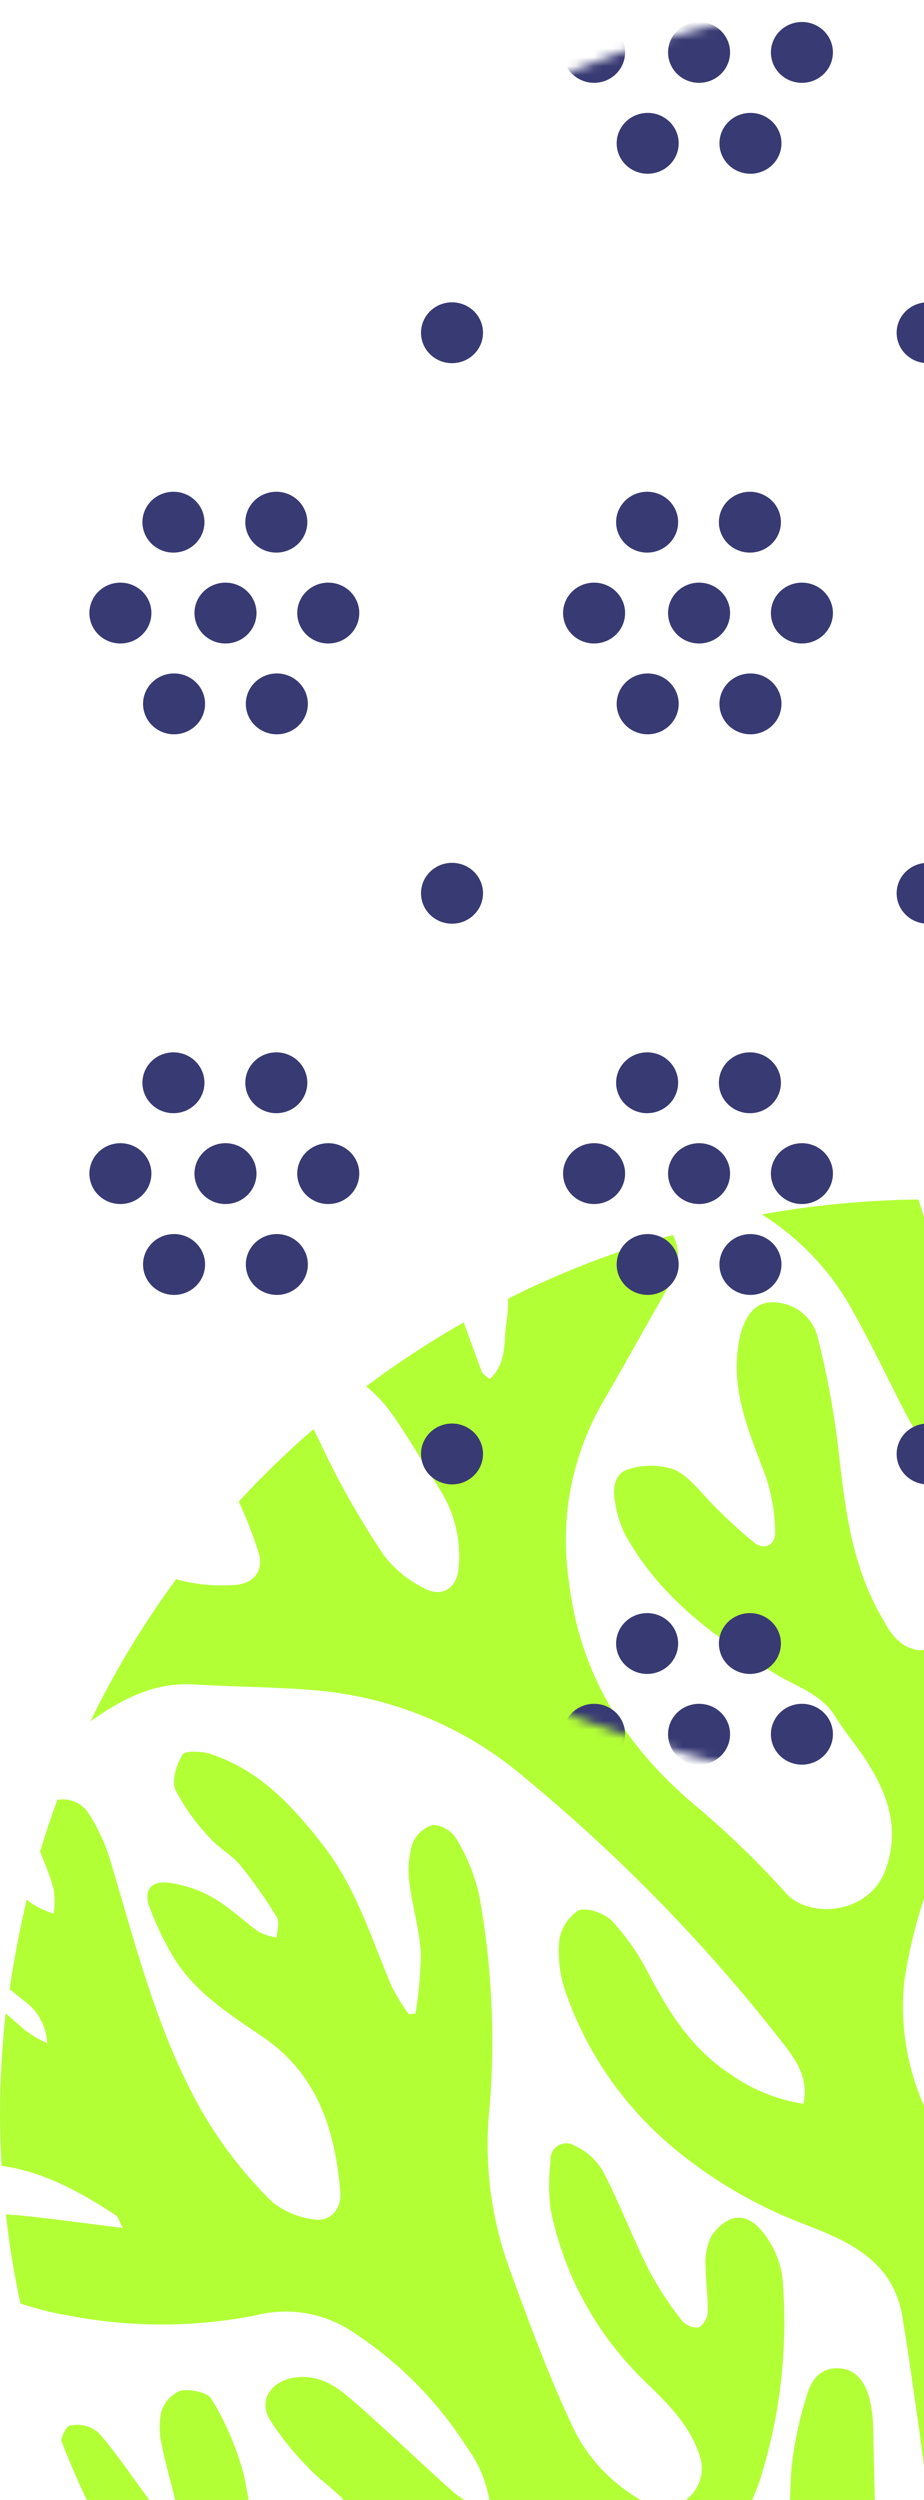 <svg width="105" height="284" viewBox="0 0 105 284" fill="none" xmlns="http://www.w3.org/2000/svg">
<path d="M110.453 144.126C109.208 146.154 107.68 145.993 106.846 143.734C105.929 141.279 105.154 138.767 104.378 136.266C98.402 136.336 92.443 136.903 86.565 137.96C90.905 140.684 94.461 144.454 96.893 148.909C99.067 152.77 100.935 156.781 102.992 160.711C104.237 163.097 105.906 165.321 106.787 167.845C108.843 173.7 107.962 179.647 106.587 185.514C106.458 185.959 106.225 186.368 105.907 186.71C105.589 187.052 105.194 187.317 104.754 187.485C103.758 187.455 102.808 187.065 102.087 186.39C101.43 185.771 100.893 185.041 100.501 184.235C96.976 178.472 96.118 172.075 95.377 165.563C94.874 160.901 94.037 156.28 92.875 151.733C92.539 150.547 91.783 149.517 90.743 148.828C89.703 148.14 88.446 147.837 87.199 147.975C85.307 148.298 84.179 150.281 83.827 153.392C83.216 158.602 85.319 163.154 87.058 167.845C87.724 169.872 88.069 171.986 88.081 174.115C88.081 175.521 86.906 176.132 85.73 175.268C84.227 174.037 82.791 172.729 81.43 171.349C79.867 169.862 78.551 167.891 76.73 166.992C75.064 166.389 73.242 166.345 71.548 166.866C69.797 167.304 69.574 169.067 69.903 170.681C70.087 171.9 70.447 173.087 70.972 174.207C74.85 181.342 81.218 186.067 88.127 190.17C90.478 191.588 93.274 192.406 94.872 194.93C96.047 196.866 97.61 198.618 98.797 200.566C101.006 204.22 102.216 207.942 100.653 212.345C98.809 217.543 91.946 217.981 89.361 215.111C86.118 211.505 82.619 208.127 78.892 205.003C70.843 198.238 65.802 189.859 64.627 179.486C63.623 172.628 64.927 165.636 68.34 159.57C70.855 155.26 73.263 150.88 75.743 146.535C76.918 144.529 77.576 142.432 76.471 140.288C70.003 142.099 63.73 144.523 57.741 147.526C57.755 148.347 57.704 149.168 57.588 149.981C57.2 152.205 57.706 154.775 55.65 156.677C55.297 156.343 54.85 156.124 54.733 155.79C54.051 153.934 53.358 152.079 52.7 150.223C48.85 152.415 45.145 154.844 41.608 157.495C42.615 158.313 43.515 159.25 44.287 160.285C46.367 163.143 48.082 166.255 49.986 169.217C51.682 171.886 52.43 175.031 52.113 178.161C51.925 180.466 50.15 181.561 48.117 180.385C46.368 179.507 44.842 178.255 43.652 176.72C41.057 172.866 38.748 168.833 36.743 164.653C36.379 163.858 36.003 163.085 35.627 162.348C32.64 164.932 29.804 167.68 27.131 170.577C27.995 172.452 28.745 174.377 29.376 176.34C30.022 178.426 28.859 179.936 26.591 180.062C24.432 180.213 22.264 180.006 20.175 179.451L20.022 179.394C16.286 184.473 13.025 189.874 10.281 195.529C10.716 195.253 11.139 194.942 11.562 194.665C14.735 192.59 18.06 191.115 22.008 191.357C26.802 191.645 31.608 191.634 36.391 192.072C45.075 192.926 53.266 196.433 59.809 202.099C70.413 210.858 80.025 220.712 88.48 231.489C90.066 233.529 92.005 235.742 91.3 238.992C88.332 238.537 85.514 237.404 83.075 235.684C78.716 232.872 76.025 228.677 73.674 224.159C72.582 222.005 71.195 220.008 69.55 218.223C68.692 217.324 66.601 216.598 65.661 217.07C65.053 217.486 64.547 218.028 64.177 218.658C63.808 219.287 63.584 219.989 63.522 220.713C63.39 222.713 63.682 224.718 64.38 226.602C66.689 233.134 70.685 238.967 75.978 243.533C80.586 247.488 85.874 250.61 91.594 252.753C96.823 254.747 101.57 257.064 102.557 263.264C102.757 264.567 102.992 265.858 103.18 267.172C103.92 272.462 104.766 277.74 105.342 283.054C106.047 289.542 106.517 296.043 107.069 302.543C107.445 307.153 107.809 311.821 107.962 316.454C107.962 317.353 107.022 318.287 106.517 319.209C105.661 318.835 104.85 318.372 104.096 317.826C103.5 317.252 103.035 316.561 102.733 315.797C101.008 311.982 100.039 307.878 99.878 303.707C99.608 294.487 99.455 285.359 99.232 276.184C99.233 274.943 99.091 273.706 98.809 272.496C98.315 270.652 97.293 269.039 95.119 269.039C92.945 269.039 92.04 270.721 91.594 272.427C90.707 275.259 90.132 278.177 89.878 281.129C89.643 287.283 89.385 293.484 91.265 299.57C91.31 300.588 91.191 301.607 90.912 302.589C89.949 301.759 89.467 301.368 89.02 300.953C88.154 299.969 87.185 299.077 86.13 298.29C85.7 297.997 85.213 297.795 84.699 297.696C84.186 297.597 83.656 297.603 83.145 297.714C82.405 298.071 82.088 299.431 81.782 300.411C81.711 300.961 81.784 301.521 81.994 302.036C83.047 305.621 84.751 308.991 87.023 311.982C92.299 319.532 97.469 327.161 102.404 334.918C104.084 337.646 104.845 340.824 104.578 344C104.954 344 105.307 344 105.683 344C108.573 344 111.44 343.85 114.272 343.62C114.554 340.162 114.601 336.705 115.212 333.247C116.609 325.978 117.184 318.58 116.928 311.187C116.716 306.577 116.798 301.875 116.928 297.218C116.961 295.77 117.223 294.335 117.703 292.965C120.194 285.866 124.53 279.838 129.148 273.983C133.525 268.711 136.727 262.598 138.548 256.038C139.523 251.969 141.948 248.376 145.387 245.907C147.555 244.504 149.627 242.964 151.591 241.297C153.254 239.754 154.626 237.936 155.645 235.926C156.82 233.402 155.105 231.108 152.273 231.258C151.159 231.361 150.073 231.657 149.065 232.134C146.938 233.102 144.894 234.209 142.591 235.373C142.445 234.29 142.445 233.194 142.591 232.111C144.341 226.856 146.327 221.681 147.96 216.402C148.554 214.29 148.816 212.102 148.736 209.913C148.762 209.575 148.686 209.237 148.518 208.941C148.351 208.645 148.099 208.403 147.793 208.245C147.487 208.087 147.141 208.02 146.798 208.052C146.454 208.084 146.127 208.215 145.857 208.426C144.571 209.313 143.44 210.399 142.508 211.642C141.333 213.163 140.287 214.846 139.195 216.471L138.595 216.229C138.39 215.661 138.225 215.079 138.102 214.489C137.82 212.714 137.655 210.904 137.35 209.129C136.88 206.409 135.987 203.908 133.437 202.306C131.839 201.304 130.429 201.43 129.912 203.171C129.075 205.35 128.676 207.666 128.737 209.994C129.219 215.296 130.452 220.517 130.981 225.818C131.616 232.157 131.862 238.496 132.156 244.904C132.15 245.873 131.917 246.827 131.475 247.694C130.523 249.791 129.677 249.872 128.196 248.051C124.495 243.51 123.296 237.966 122.321 232.492C121.228 225.973 121.516 219.303 123.167 212.898C123.896 209.74 124.871 206.49 123.508 203.298C123.002 202.399 122.159 201.729 121.158 201.43C120.734 201.395 120.307 201.46 119.915 201.62C119.522 201.781 119.174 202.032 118.902 202.352C118.047 203.543 117.447 204.892 117.139 206.317C116.164 211.907 115.365 217.52 114.507 223.133C114.401 223.824 114.296 224.527 114.237 224.988C112.533 223.548 111.029 222.234 109.466 220.978C109.282 220.762 109.045 220.597 108.776 220.499C108.508 220.4 108.218 220.371 107.935 220.416C107.653 220.46 107.386 220.575 107.162 220.75C106.938 220.926 106.765 221.155 106.658 221.416C106.081 222.164 105.74 223.062 105.68 223.999C105.619 224.935 105.841 225.869 106.317 226.683C111.487 236.883 116.646 247.094 121.675 257.363C124.025 262.146 124.812 267.079 121.146 271.655C120.088 272.686 118.904 273.584 117.621 274.329C116.927 273.021 116.33 271.665 115.835 270.272C114.19 264.624 112.933 258.862 111.017 253.306C109.325 248.42 106.787 243.821 104.907 238.992C102.984 234.569 102.251 229.735 102.78 224.954C103.602 219.486 105.237 214.166 107.633 209.164C111.429 201.165 115.952 193.501 120.347 185.802C122.897 181.353 126.375 177.354 128.443 172.721C131.627 165.419 134.373 157.942 136.668 150.327C137.479 147.373 138.01 144.352 138.255 141.302C136.198 140.645 134.107 140.034 131.992 139.504C131.921 139.7 131.839 139.908 131.757 140.115C129.736 145.405 127.75 150.707 125.881 156.055C124.518 159.904 123.449 163.858 122.004 167.672C121.487 169.021 120.688 170.646 118.479 170.462C118.479 167.58 117.985 164.699 118.573 162.071C120.1 155.156 122.204 148.413 123.884 141.544C124.166 140.392 124.424 139.159 124.695 137.96C120.947 137.295 117.166 136.829 113.367 136.565C113.25 137.072 113.121 137.568 113.015 138.087C112.515 140.227 111.648 142.269 110.453 144.126Z" fill="#B3FF36"/>
<path d="M79.104 308.674C78.587 302.174 78.763 295.996 82.206 290.164C83.857 287.596 85.22 284.86 86.271 282.004C88.684 274.502 89.582 266.609 88.915 258.769C88.689 256.999 88.001 255.316 86.918 253.882C85.026 251.278 82.887 251.278 80.913 253.882C80.331 255.007 80.079 256.268 80.185 257.524C80.185 259.253 80.478 260.982 80.42 262.699C80.42 263.322 79.82 264.313 79.315 264.428C78.948 264.434 78.585 264.356 78.254 264.2C77.924 264.044 77.635 263.814 77.412 263.529C75.996 261.719 74.746 259.791 73.675 257.766C71.842 254.113 70.408 250.263 68.516 246.644C67.757 245.361 66.612 244.339 65.238 243.717C64.953 243.556 64.629 243.476 64.301 243.484C63.972 243.493 63.653 243.59 63.377 243.765C63.101 243.94 62.88 244.187 62.738 244.477C62.596 244.767 62.538 245.091 62.571 245.411C62.336 247.263 62.336 249.137 62.571 250.989C64.06 258.436 67.812 265.267 73.334 270.583C75.919 273.095 78.528 275.608 79.597 279.261C79.824 280.09 79.803 280.966 79.536 281.783C79.269 282.601 78.768 283.326 78.093 283.872C77.554 284.473 76.812 284.864 76.003 284.974C75.195 285.084 74.373 284.905 73.687 284.471C69.752 282.487 66.638 279.229 64.874 275.25C62.183 269.488 59.997 263.506 57.824 257.536C55.729 251.688 54.986 245.456 55.65 239.291C56.289 231.314 55.894 223.29 54.475 215.41C53.973 213.115 53.092 210.915 51.866 208.899C51.586 208.444 51.198 208.063 50.736 207.786C50.274 207.509 49.751 207.345 49.211 207.308C48.678 207.466 48.19 207.742 47.783 208.113C47.376 208.485 47.06 208.943 46.861 209.452C46.433 210.895 46.321 212.411 46.532 213.901C46.837 216.586 47.706 219.225 47.824 221.968C47.794 224.239 47.59 226.505 47.213 228.745L46.449 228.815C45.689 227.767 45.017 226.661 44.44 225.507C42.172 220.09 40.421 214.396 36.755 209.671C33.289 205.199 29.47 201.027 23.83 199.229C22.855 198.929 21.01 198.86 20.728 199.344C20.046 200.497 19.47 202.294 19.94 203.355C20.978 205.346 22.299 207.181 23.865 208.806C24.852 209.959 26.321 210.708 27.273 211.861C28.807 213.74 30.205 215.724 31.456 217.796C31.808 218.372 31.456 219.352 31.456 220.101C30.752 220.002 30.07 219.792 29.435 219.479C27.672 218.234 26.098 216.678 24.241 215.606C22.697 214.714 20.987 214.131 19.212 213.889C17.109 213.624 16.274 214.765 17.003 216.69C17.742 218.691 18.671 220.62 19.776 222.452C22.22 226.394 26.098 228.838 29.858 231.396C36.085 235.638 38.083 241.977 38.67 248.973C38.835 251.024 37.495 252.43 35.674 252.13C33.954 251.919 32.328 251.245 30.974 250.183C27.135 246.427 23.959 242.073 21.574 237.297C17.485 229.229 15.264 220.459 12.679 211.838C12.116 209.804 11.253 207.863 10.117 206.075C9.757 205.476 9.217 205.001 8.572 204.714C7.926 204.427 7.206 204.343 6.51 204.473C5.805 206.398 5.158 208.357 4.559 210.328C5.111 211.768 5.734 213.198 6.11 214.673C6.224 215.576 6.224 216.49 6.11 217.393C4.991 217.063 3.946 216.527 3.032 215.814C2.248 219.141 1.602 222.529 1.093 225.979L2.773 227.316C3.543 227.877 4.174 228.6 4.622 229.431C5.069 230.263 5.321 231.183 5.358 232.122C4.512 231.73 3.705 231.259 2.949 230.716L0.646 228.722C0.223 232.512 0.007 236.32 0 240.132C0 242.115 0.071 244.086 0.176 246.045C5.006 246.714 9.154 249.03 13.231 251.704C13.407 251.831 13.466 252.142 13.948 253.099C9.647 252.568 5.922 252.038 2.197 251.669L0.67 251.554C1.058 255.012 1.598 258.354 2.315 261.674C4.087 262.276 5.906 262.735 7.755 263.045C14.764 264.411 21.979 264.411 28.988 263.045C30.801 262.573 32.694 262.475 34.547 262.759C36.4 263.043 38.172 263.702 39.752 264.693C45.116 268.124 49.652 272.664 53.041 277.994C54.712 280.251 55.669 282.94 55.791 285.727C54.376 285.034 53.023 284.225 51.749 283.307C48.024 280.022 44.475 276.553 40.739 273.28C38.718 271.493 36.673 269.661 33.512 270.087C30.904 270.444 29.329 272.588 30.622 274.813C31.835 276.736 33.257 278.525 34.863 280.149C36.038 281.474 37.601 282.523 38.882 283.802C39.276 284.338 39.578 284.934 39.775 285.566C39.175 285.86 38.559 286.122 37.93 286.349C37.472 286.499 36.755 286.349 36.485 286.545C35.38 287.41 33.876 288.263 33.536 289.415C33.277 290.245 34.417 291.72 35.31 292.573C36.256 293.303 37.376 293.783 38.565 293.968C44.557 295.247 50.55 296.492 56.566 297.598C62.583 298.705 67.318 301.056 69.316 306.992C70.547 310.426 71.529 313.943 72.253 317.514C72.332 318.055 72.279 318.607 72.099 319.124C71.919 319.641 71.616 320.108 71.216 320.488C70.816 320.868 70.33 321.15 69.797 321.31C69.264 321.471 68.701 321.505 68.152 321.41C66.079 321.182 64.077 320.53 62.277 319.497C58.576 317.272 56.343 313.734 54.51 309.907C52.912 306.623 51.302 303.419 47.989 301.436C46.332 300.445 44.663 299.339 42.748 300.664C41.373 301.609 41.373 303.764 42.901 306.196C44.287 308.432 46.038 310.438 47.53 312.616C48.911 314.408 50.093 316.34 51.055 318.379C51.901 320.488 50.961 321.329 48.705 321.56C44.98 321.929 42.466 320.165 39.846 317.768C34.842 313.156 31.567 307.025 30.551 300.364C29.47 294.072 29.012 287.686 27.778 281.428C26.988 278.301 25.728 275.306 24.041 272.542C23.618 271.77 21.691 271.389 20.516 271.574C19.994 271.79 19.527 272.117 19.149 272.532C18.771 272.946 18.491 273.438 18.331 273.971C18.065 275.264 18.093 276.598 18.413 277.878C18.789 279.907 19.423 281.901 19.882 283.929C19.964 284.321 19.882 285.082 19.6 285.174C19.366 285.282 19.111 285.338 18.854 285.338C18.596 285.338 18.341 285.282 18.107 285.174C17.557 284.752 17.087 284.237 16.721 283.653C14.911 281.221 13.196 278.65 11.233 276.392C10.794 276.003 10.266 275.723 9.693 275.577C9.12 275.431 8.52 275.421 7.943 275.55C7.52 275.7 7.132 276.449 6.944 277.221C9.111 282.815 11.769 288.214 14.888 293.357C15.886 294.509 16.85 295.662 17.802 296.872C18.023 297.295 18.101 297.775 18.025 298.244C28.265 313.128 42.254 325.162 58.634 333.177C62.282 332.394 66.044 332.265 69.739 332.797C73.052 333.385 75.931 334.641 77.776 337.545L79.903 340.911C83.544 341.8 87.231 342.5 90.948 343.009C89.667 341.178 88.573 339.229 87.681 337.188C83.663 328.037 79.891 318.84 79.104 308.674Z" fill="#B3FF36"/>
<mask id="mask0_1311_2" style="mask-type:luminance" maskUnits="userSpaceOnUse" x="1" y="0" width="208" height="203">
<path d="M1.988 101.481C1.986 121.555 8.053 141.179 19.421 157.871C30.79 174.563 46.949 187.573 65.856 195.257C84.763 202.941 105.569 204.952 125.642 201.037C145.714 197.122 164.153 187.457 178.625 173.263C193.097 159.07 202.953 140.986 206.947 121.298C210.94 101.61 208.892 81.202 201.061 62.656C193.229 44.11 179.967 28.258 162.95 17.105C145.934 5.953 125.928 1.29433e-07 105.462 0C78.021 -1.73547e-07 51.704 10.691 32.299 29.723C12.894 48.754 1.991 74.566 1.988 101.481Z" fill="white"/>
</mask>
<g mask="url(#mask0_1311_2)">
<mask id="mask1_1311_2" style="mask-type:luminance" maskUnits="userSpaceOnUse" x="-44" y="-375" width="1167" height="802">
<path d="M1122.04 -374.012H-43.754V426.418H1122.04V-374.012Z" fill="white"/>
</mask>
<g mask="url(#mask1_1311_2)">
<path d="M29.148 69.645C29.148 70.329 28.941 70.998 28.554 71.566C28.166 72.135 27.616 72.578 26.972 72.84C26.328 73.101 25.619 73.17 24.935 73.036C24.251 72.903 23.623 72.574 23.13 72.09C22.637 71.606 22.301 70.99 22.165 70.32C22.029 69.649 22.099 68.954 22.366 68.322C22.633 67.69 23.085 67.15 23.664 66.77C24.244 66.39 24.926 66.188 25.623 66.188C26.558 66.188 27.454 66.552 28.115 67.2C28.776 67.849 29.148 68.728 29.148 69.645Z" fill="#383A73"/>
<path d="M17.206 69.645C17.206 70.329 17 70.998 16.612 71.566C16.225 72.135 15.675 72.578 15.03 72.84C14.386 73.101 13.678 73.17 12.994 73.036C12.31 72.903 11.682 72.574 11.189 72.09C10.696 71.606 10.36 70.99 10.224 70.32C10.088 69.649 10.158 68.954 10.425 68.322C10.691 67.69 11.143 67.15 11.723 66.77C12.303 66.39 12.984 66.188 13.681 66.188C14.616 66.188 15.513 66.552 16.174 67.2C16.835 67.849 17.206 68.728 17.206 69.645Z" fill="#383A73"/>
<path d="M40.828 69.645C40.828 70.329 40.621 70.998 40.233 71.566C39.846 72.135 39.296 72.578 38.651 72.84C38.007 73.101 37.299 73.17 36.615 73.036C35.931 72.903 35.303 72.574 34.81 72.09C34.317 71.606 33.981 70.99 33.845 70.32C33.709 69.649 33.779 68.954 34.046 68.322C34.312 67.69 34.764 67.15 35.344 66.77C35.924 66.39 36.605 66.188 37.303 66.188C38.237 66.188 39.134 66.552 39.795 67.2C40.456 67.849 40.828 68.728 40.828 69.645Z" fill="#383A73"/>
<path d="M34.925 59.321C34.925 60.005 34.718 60.673 34.331 61.242C33.944 61.81 33.393 62.254 32.749 62.515C32.105 62.777 31.396 62.846 30.712 62.712C30.029 62.579 29.401 62.249 28.907 61.766C28.415 61.282 28.079 60.666 27.943 59.995C27.807 59.325 27.877 58.63 28.143 57.998C28.41 57.366 28.862 56.826 29.442 56.446C30.021 56.066 30.703 55.863 31.4 55.863C32.335 55.863 33.232 56.228 33.893 56.876C34.554 57.524 34.925 58.404 34.925 59.321Z" fill="#383A73"/>
<path d="M23.234 59.321C23.234 60.005 23.027 60.673 22.64 61.242C22.252 61.81 21.702 62.254 21.058 62.515C20.414 62.777 19.705 62.846 19.021 62.712C18.337 62.579 17.709 62.249 17.216 61.766C16.723 61.282 16.387 60.666 16.251 59.995C16.115 59.325 16.185 58.63 16.452 57.998C16.719 57.366 17.171 56.826 17.75 56.446C18.33 56.066 19.012 55.863 19.709 55.863C20.644 55.863 21.54 56.228 22.201 56.876C22.862 57.524 23.234 58.404 23.234 59.321Z" fill="#383A73"/>
<path d="M34.984 79.962C34.984 80.645 34.777 81.314 34.39 81.882C34.002 82.451 33.452 82.894 32.808 83.156C32.164 83.418 31.455 83.486 30.771 83.353C30.087 83.219 29.459 82.89 28.966 82.406C28.473 81.923 28.137 81.307 28.001 80.636C27.865 79.965 27.935 79.27 28.202 78.638C28.469 78.007 28.921 77.467 29.5 77.087C30.08 76.707 30.762 76.504 31.459 76.504C32.394 76.504 33.29 76.868 33.951 77.517C34.612 78.165 34.984 79.044 34.984 79.962Z" fill="#383A73"/>
<path d="M23.304 79.962C23.304 80.645 23.097 81.314 22.71 81.882C22.323 82.451 21.772 82.894 21.128 83.156C20.484 83.418 19.775 83.486 19.091 83.353C18.407 83.219 17.779 82.89 17.286 82.406C16.793 81.923 16.458 81.307 16.322 80.636C16.186 79.965 16.255 79.27 16.522 78.638C16.789 78.007 17.241 77.467 17.821 77.087C18.4 76.707 19.082 76.504 19.779 76.504C20.714 76.504 21.611 76.868 22.272 77.517C22.933 78.165 23.304 79.044 23.304 79.962Z" fill="#383A73"/>
<path d="M82.964 69.645C82.964 70.329 82.757 70.998 82.37 71.566C81.983 72.135 81.432 72.578 80.788 72.84C80.144 73.101 79.435 73.17 78.751 73.036C78.068 72.903 77.439 72.574 76.947 72.09C76.454 71.606 76.118 70.99 75.982 70.32C75.846 69.649 75.916 68.954 76.182 68.322C76.449 67.69 76.901 67.15 77.481 66.77C78.06 66.39 78.742 66.188 79.439 66.188C80.374 66.188 81.271 66.552 81.932 67.2C82.593 67.849 82.964 68.728 82.964 69.645Z" fill="#383A73"/>
<path d="M71.035 69.645C71.035 70.329 70.828 70.998 70.441 71.566C70.053 72.135 69.503 72.578 68.859 72.84C68.214 73.101 67.506 73.17 66.822 73.036C66.138 72.903 65.51 72.574 65.017 72.09C64.524 71.606 64.188 70.99 64.052 70.32C63.916 69.649 63.986 68.954 64.253 68.322C64.519 67.69 64.971 67.15 65.551 66.77C66.131 66.39 66.812 66.188 67.51 66.188C68.444 66.188 69.341 66.552 70.002 67.2C70.663 67.849 71.035 68.728 71.035 69.645Z" fill="#383A73"/>
<path d="M94.652 69.645C94.652 70.329 94.445 70.998 94.058 71.566C93.67 72.135 93.12 72.578 92.476 72.84C91.832 73.101 91.123 73.17 90.439 73.036C89.755 72.903 89.127 72.574 88.634 72.09C88.141 71.606 87.805 70.99 87.669 70.32C87.533 69.649 87.603 68.954 87.87 68.322C88.137 67.69 88.588 67.15 89.168 66.77C89.748 66.39 90.43 66.188 91.127 66.188C92.062 66.188 92.958 66.552 93.619 67.2C94.28 67.849 94.652 68.728 94.652 69.645Z" fill="#383A73"/>
<path d="M88.742 59.321C88.742 60.005 88.535 60.673 88.147 61.242C87.76 61.81 87.21 62.254 86.566 62.515C85.921 62.777 85.213 62.846 84.529 62.712C83.845 62.579 83.217 62.249 82.724 61.766C82.231 61.282 81.895 60.666 81.759 59.995C81.623 59.325 81.693 58.63 81.96 57.998C82.227 57.366 82.678 56.826 83.258 56.446C83.838 56.066 84.519 55.863 85.216 55.863C86.151 55.863 87.048 56.228 87.709 56.876C88.37 57.524 88.742 58.404 88.742 59.321Z" fill="#383A73"/>
<path d="M77.062 59.321C77.062 60.005 76.855 60.673 76.468 61.242C76.081 61.81 75.53 62.254 74.886 62.515C74.242 62.777 73.533 62.846 72.849 62.712C72.165 62.579 71.537 62.249 71.044 61.766C70.551 61.282 70.216 60.666 70.079 59.995C69.943 59.325 70.013 58.63 70.28 57.998C70.547 57.366 70.999 56.826 71.578 56.446C72.158 56.066 72.84 55.863 73.537 55.863C74.472 55.863 75.368 56.228 76.029 56.876C76.691 57.524 77.062 58.404 77.062 59.321Z" fill="#383A73"/>
<path d="M88.804 79.962C88.804 80.645 88.597 81.314 88.21 81.882C87.823 82.451 87.272 82.894 86.628 83.156C85.984 83.418 85.275 83.486 84.591 83.353C83.907 83.219 83.279 82.89 82.786 82.406C82.293 81.923 81.958 81.307 81.822 80.636C81.686 79.965 81.755 79.27 82.022 78.638C82.289 78.007 82.741 77.467 83.321 77.087C83.9 76.707 84.582 76.504 85.279 76.504C86.214 76.504 87.111 76.868 87.772 77.517C88.433 78.165 88.804 79.044 88.804 79.962Z" fill="#383A73"/>
<path d="M77.124 79.962C77.124 80.645 76.918 81.314 76.53 81.882C76.143 82.451 75.593 82.894 74.948 83.156C74.304 83.418 73.595 83.486 72.912 83.353C72.228 83.219 71.6 82.89 71.107 82.406C70.614 81.923 70.278 81.307 70.142 80.636C70.006 79.965 70.076 79.27 70.343 78.638C70.609 78.007 71.061 77.467 71.641 77.087C72.221 76.707 72.902 76.504 73.599 76.504C74.534 76.504 75.431 76.868 76.092 77.517C76.753 78.165 77.124 79.044 77.124 79.962Z" fill="#383A73"/>
<path d="M29.148 5.954C29.148 6.638 28.941 7.306 28.554 7.875C28.166 8.443 27.616 8.886 26.972 9.148C26.328 9.41 25.619 9.478 24.935 9.345C24.251 9.212 23.623 8.882 23.13 8.399C22.637 7.915 22.301 7.299 22.165 6.628C22.029 5.958 22.099 5.262 22.366 4.631C22.633 3.999 23.085 3.459 23.664 3.079C24.244 2.699 24.926 2.496 25.623 2.496C26.558 2.496 27.454 2.86 28.115 3.509C28.776 4.157 29.148 5.037 29.148 5.954Z" fill="#383A73"/>
<path d="M17.206 5.954C17.206 6.638 17 7.306 16.612 7.875C16.225 8.443 15.675 8.886 15.03 9.148C14.386 9.41 13.678 9.478 12.994 9.345C12.31 9.212 11.682 8.882 11.189 8.399C10.696 7.915 10.36 7.299 10.224 6.628C10.088 5.958 10.158 5.262 10.425 4.631C10.691 3.999 11.143 3.459 11.723 3.079C12.303 2.699 12.984 2.496 13.681 2.496C14.616 2.496 15.513 2.86 16.174 3.509C16.835 4.157 17.206 5.037 17.206 5.954Z" fill="#383A73"/>
<path d="M40.828 5.954C40.828 6.638 40.621 7.306 40.233 7.875C39.846 8.443 39.296 8.886 38.651 9.148C38.007 9.41 37.299 9.478 36.615 9.345C35.931 9.212 35.303 8.882 34.81 8.399C34.317 7.915 33.981 7.299 33.845 6.628C33.709 5.958 33.779 5.262 34.046 4.631C34.312 3.999 34.764 3.459 35.344 3.079C35.924 2.699 36.605 2.496 37.303 2.496C38.237 2.496 39.134 2.86 39.795 3.509C40.456 4.157 40.828 5.037 40.828 5.954Z" fill="#383A73"/>
<path d="M34.984 16.282C34.984 16.966 34.777 17.634 34.39 18.203C34.002 18.771 33.452 19.215 32.808 19.476C32.164 19.738 31.455 19.806 30.771 19.673C30.087 19.54 29.459 19.21 28.966 18.727C28.473 18.243 28.137 17.627 28.001 16.956C27.865 16.286 27.935 15.591 28.202 14.959C28.469 14.327 28.921 13.787 29.5 13.407C30.08 13.027 30.762 12.824 31.459 12.824C32.394 12.824 33.29 13.188 33.951 13.837C34.612 14.485 34.984 15.365 34.984 16.282Z" fill="#383A73"/>
<path d="M23.304 16.282C23.304 16.966 23.097 17.634 22.71 18.203C22.323 18.771 21.772 19.215 21.128 19.476C20.484 19.738 19.775 19.806 19.091 19.673C18.407 19.54 17.779 19.21 17.286 18.727C16.793 18.243 16.458 17.627 16.322 16.956C16.186 16.286 16.255 15.591 16.522 14.959C16.789 14.327 17.241 13.787 17.821 13.407C18.4 13.027 19.082 12.824 19.779 12.824C20.714 12.824 21.611 13.188 22.272 13.837C22.933 14.485 23.304 15.365 23.304 16.282Z" fill="#383A73"/>
<path d="M82.964 5.954C82.964 6.638 82.757 7.306 82.37 7.875C81.983 8.443 81.432 8.886 80.788 9.148C80.144 9.41 79.435 9.478 78.751 9.345C78.068 9.212 77.439 8.882 76.947 8.399C76.454 7.915 76.118 7.299 75.982 6.628C75.846 5.958 75.916 5.262 76.182 4.631C76.449 3.999 76.901 3.459 77.481 3.079C78.06 2.699 78.742 2.496 79.439 2.496C80.374 2.496 81.271 2.86 81.932 3.509C82.593 4.157 82.964 5.037 82.964 5.954Z" fill="#383A73"/>
<path d="M71.035 5.954C71.035 6.638 70.828 7.306 70.441 7.875C70.053 8.443 69.503 8.886 68.859 9.148C68.214 9.41 67.506 9.478 66.822 9.345C66.138 9.212 65.51 8.882 65.017 8.399C64.524 7.915 64.188 7.299 64.052 6.628C63.916 5.958 63.986 5.262 64.253 4.631C64.519 3.999 64.971 3.459 65.551 3.079C66.131 2.699 66.812 2.496 67.51 2.496C68.444 2.496 69.341 2.86 70.002 3.509C70.663 4.157 71.035 5.037 71.035 5.954Z" fill="#383A73"/>
<path d="M94.652 5.954C94.652 6.638 94.445 7.306 94.058 7.875C93.67 8.443 93.12 8.886 92.476 9.148C91.832 9.41 91.123 9.478 90.439 9.345C89.755 9.212 89.127 8.882 88.634 8.399C88.141 7.915 87.805 7.299 87.669 6.628C87.533 5.958 87.603 5.262 87.87 4.631C88.137 3.999 88.588 3.459 89.168 3.079C89.748 2.699 90.43 2.496 91.127 2.496C92.062 2.496 92.958 2.86 93.619 3.509C94.28 4.157 94.652 5.037 94.652 5.954Z" fill="#383A73"/>
<path d="M88.804 16.282C88.804 16.966 88.597 17.634 88.21 18.203C87.823 18.771 87.272 19.215 86.628 19.476C85.984 19.738 85.275 19.806 84.591 19.673C83.907 19.54 83.279 19.21 82.786 18.727C82.293 18.243 81.958 17.627 81.822 16.956C81.686 16.286 81.755 15.591 82.022 14.959C82.289 14.327 82.741 13.787 83.321 13.407C83.9 13.027 84.582 12.824 85.279 12.824C86.214 12.824 87.111 13.188 87.772 13.837C88.433 14.485 88.804 15.365 88.804 16.282Z" fill="#383A73"/>
<path d="M77.124 16.282C77.124 16.966 76.918 17.634 76.53 18.203C76.143 18.771 75.593 19.215 74.948 19.476C74.304 19.738 73.595 19.806 72.912 19.673C72.228 19.54 71.6 19.21 71.107 18.727C70.614 18.243 70.278 17.627 70.142 16.956C70.006 16.286 70.076 15.591 70.343 14.959C70.609 14.327 71.061 13.787 71.641 13.407C72.221 13.027 72.902 12.824 73.599 12.824C74.534 12.824 75.431 13.188 76.092 13.837C76.753 14.485 77.124 15.365 77.124 16.282Z" fill="#383A73"/>
<path d="M29.148 197.012C29.148 197.696 28.941 198.365 28.554 198.933C28.166 199.502 27.616 199.945 26.972 200.207C26.328 200.468 25.619 200.537 24.935 200.404C24.251 200.27 23.623 199.941 23.13 199.457C22.637 198.974 22.301 198.358 22.165 197.687C22.029 197.016 22.099 196.321 22.366 195.689C22.633 195.057 23.085 194.517 23.664 194.137C24.244 193.757 24.926 193.555 25.623 193.555C26.558 193.555 27.454 193.919 28.115 194.567C28.776 195.216 29.148 196.095 29.148 197.012Z" fill="#383A73"/>
<path d="M17.206 197.012C17.206 197.696 17 198.365 16.612 198.933C16.225 199.502 15.675 199.945 15.03 200.207C14.386 200.468 13.678 200.537 12.994 200.404C12.31 200.27 11.682 199.941 11.189 199.457C10.696 198.974 10.36 198.358 10.224 197.687C10.088 197.016 10.158 196.321 10.425 195.689C10.691 195.057 11.143 194.517 11.723 194.137C12.303 193.757 12.984 193.555 13.681 193.555C14.616 193.555 15.513 193.919 16.174 194.567C16.835 195.216 17.206 196.095 17.206 197.012Z" fill="#383A73"/>
<path d="M40.828 197.012C40.828 197.696 40.621 198.365 40.233 198.933C39.846 199.502 39.296 199.945 38.651 200.207C38.007 200.468 37.299 200.537 36.615 200.404C35.931 200.27 35.303 199.941 34.81 199.457C34.317 198.974 33.981 198.358 33.845 197.687C33.709 197.016 33.779 196.321 34.046 195.689C34.312 195.057 34.764 194.517 35.344 194.137C35.924 193.757 36.605 193.555 37.303 193.555C38.237 193.555 39.134 193.919 39.795 194.567C40.456 195.216 40.828 196.095 40.828 197.012Z" fill="#383A73"/>
<path d="M34.925 186.708C34.925 187.391 34.718 188.06 34.331 188.629C33.944 189.197 33.393 189.64 32.749 189.902C32.105 190.164 31.396 190.232 30.712 190.099C30.029 189.965 29.401 189.636 28.907 189.153C28.415 188.669 28.079 188.053 27.943 187.382C27.807 186.711 27.877 186.016 28.143 185.384C28.41 184.753 28.862 184.213 29.442 183.833C30.021 183.453 30.703 183.25 31.4 183.25C32.335 183.25 33.232 183.614 33.893 184.263C34.554 184.911 34.925 185.791 34.925 186.708Z" fill="#383A73"/>
<path d="M23.234 186.708C23.234 187.391 23.027 188.06 22.64 188.629C22.252 189.197 21.702 189.64 21.058 189.902C20.414 190.164 19.705 190.232 19.021 190.099C18.337 189.965 17.709 189.636 17.216 189.153C16.723 188.669 16.387 188.053 16.251 187.382C16.115 186.711 16.185 186.016 16.452 185.384C16.719 184.753 17.171 184.213 17.75 183.833C18.33 183.453 19.012 183.25 19.709 183.25C20.644 183.25 21.54 183.614 22.201 184.263C22.862 184.911 23.234 185.791 23.234 186.708Z" fill="#383A73"/>
<path d="M82.964 197.012C82.964 197.696 82.757 198.365 82.37 198.933C81.983 199.502 81.432 199.945 80.788 200.207C80.144 200.468 79.435 200.537 78.751 200.404C78.068 200.27 77.439 199.941 76.947 199.457C76.454 198.974 76.118 198.358 75.982 197.687C75.846 197.016 75.916 196.321 76.182 195.689C76.449 195.057 76.901 194.517 77.481 194.137C78.06 193.757 78.742 193.555 79.439 193.555C80.374 193.555 81.271 193.919 81.932 194.567C82.593 195.216 82.964 196.095 82.964 197.012Z" fill="#383A73"/>
<path d="M71.035 197.012C71.035 197.696 70.828 198.365 70.441 198.933C70.053 199.502 69.503 199.945 68.859 200.207C68.214 200.468 67.506 200.537 66.822 200.404C66.138 200.27 65.51 199.941 65.017 199.457C64.524 198.974 64.188 198.358 64.052 197.687C63.916 197.016 63.986 196.321 64.253 195.689C64.519 195.057 64.971 194.517 65.551 194.137C66.131 193.757 66.812 193.555 67.51 193.555C68.444 193.555 69.341 193.919 70.002 194.567C70.663 195.216 71.035 196.095 71.035 197.012Z" fill="#383A73"/>
<path d="M94.652 197.012C94.652 197.696 94.445 198.365 94.058 198.933C93.67 199.502 93.12 199.945 92.476 200.207C91.832 200.468 91.123 200.537 90.439 200.404C89.755 200.27 89.127 199.941 88.634 199.457C88.141 198.974 87.805 198.358 87.669 197.687C87.533 197.016 87.603 196.321 87.87 195.689C88.137 195.057 88.588 194.517 89.168 194.137C89.748 193.757 90.43 193.555 91.127 193.555C92.062 193.555 92.958 193.919 93.619 194.567C94.28 195.216 94.652 196.095 94.652 197.012Z" fill="#383A73"/>
<path d="M88.742 186.708C88.742 187.391 88.535 188.06 88.147 188.629C87.76 189.197 87.21 189.64 86.566 189.902C85.921 190.164 85.213 190.232 84.529 190.099C83.845 189.965 83.217 189.636 82.724 189.153C82.231 188.669 81.895 188.053 81.759 187.382C81.623 186.711 81.693 186.016 81.96 185.384C82.227 184.753 82.678 184.213 83.258 183.833C83.838 183.453 84.519 183.25 85.216 183.25C86.151 183.25 87.048 183.614 87.709 184.263C88.37 184.911 88.742 185.791 88.742 186.708Z" fill="#383A73"/>
<path d="M77.062 186.708C77.062 187.391 76.855 188.06 76.468 188.629C76.081 189.197 75.53 189.64 74.886 189.902C74.242 190.164 73.533 190.232 72.849 190.099C72.165 189.965 71.537 189.636 71.044 189.153C70.551 188.669 70.216 188.053 70.079 187.382C69.943 186.711 70.013 186.016 70.28 185.384C70.547 184.753 70.999 184.213 71.578 183.833C72.158 183.453 72.84 183.25 73.537 183.25C74.472 183.25 75.368 183.614 76.029 184.263C76.691 184.911 77.062 185.791 77.062 186.708Z" fill="#383A73"/>
<path d="M29.148 133.325C29.148 134.009 28.941 134.677 28.554 135.246C28.166 135.814 27.616 136.258 26.972 136.519C26.328 136.781 25.619 136.849 24.935 136.716C24.251 136.583 23.623 136.253 23.13 135.77C22.637 135.286 22.301 134.67 22.165 133.999C22.029 133.329 22.099 132.633 22.366 132.002C22.633 131.37 23.085 130.83 23.664 130.45C24.244 130.07 24.926 129.867 25.623 129.867C26.558 129.867 27.454 130.231 28.115 130.88C28.776 131.528 29.148 132.408 29.148 133.325Z" fill="#383A73"/>
<path d="M17.206 133.325C17.206 134.009 17 134.677 16.612 135.246C16.225 135.814 15.675 136.258 15.03 136.519C14.386 136.781 13.678 136.849 12.994 136.716C12.31 136.583 11.682 136.253 11.189 135.77C10.696 135.286 10.36 134.67 10.224 133.999C10.088 133.329 10.158 132.633 10.425 132.002C10.691 131.37 11.143 130.83 11.723 130.45C12.303 130.07 12.984 129.867 13.681 129.867C14.616 129.867 15.513 130.231 16.174 130.88C16.835 131.528 17.206 132.408 17.206 133.325Z" fill="#383A73"/>
<path d="M40.828 133.325C40.828 134.009 40.621 134.677 40.233 135.246C39.846 135.814 39.296 136.258 38.651 136.519C38.007 136.781 37.299 136.849 36.615 136.716C35.931 136.583 35.303 136.253 34.81 135.77C34.317 135.286 33.981 134.67 33.845 133.999C33.709 133.329 33.779 132.633 34.046 132.002C34.312 131.37 34.764 130.83 35.344 130.45C35.924 130.07 36.605 129.867 37.303 129.867C38.237 129.867 39.134 130.231 39.795 130.88C40.456 131.528 40.828 132.408 40.828 133.325Z" fill="#383A73"/>
<path d="M34.925 123.005C34.925 123.688 34.718 124.357 34.331 124.925C33.944 125.494 33.393 125.937 32.749 126.199C32.105 126.461 31.396 126.529 30.712 126.396C30.029 126.262 29.401 125.933 28.907 125.449C28.415 124.966 28.079 124.35 27.943 123.679C27.807 123.008 27.877 122.313 28.143 121.681C28.41 121.05 28.862 120.51 29.442 120.13C30.021 119.75 30.703 119.547 31.4 119.547C32.335 119.547 33.232 119.911 33.893 120.56C34.554 121.208 34.925 122.087 34.925 123.005Z" fill="#383A73"/>
<path d="M23.234 123.005C23.234 123.688 23.027 124.357 22.64 124.925C22.252 125.494 21.702 125.937 21.058 126.199C20.414 126.461 19.705 126.529 19.021 126.396C18.337 126.262 17.709 125.933 17.216 125.449C16.723 124.966 16.387 124.35 16.251 123.679C16.115 123.008 16.185 122.313 16.452 121.681C16.719 121.05 17.171 120.51 17.75 120.13C18.33 119.75 19.012 119.547 19.709 119.547C20.644 119.547 21.54 119.911 22.201 120.56C22.862 121.208 23.234 122.087 23.234 123.005Z" fill="#383A73"/>
<path d="M34.984 143.649C34.984 144.333 34.777 145.001 34.39 145.57C34.002 146.139 33.452 146.582 32.808 146.843C32.164 147.105 31.455 147.174 30.771 147.04C30.087 146.907 29.459 146.578 28.966 146.094C28.473 145.61 28.137 144.994 28.001 144.324C27.865 143.653 27.935 142.958 28.202 142.326C28.469 141.694 28.921 141.154 29.5 140.774C30.08 140.394 30.762 140.191 31.459 140.191C32.394 140.191 33.29 140.556 33.951 141.204C34.612 141.853 34.984 142.732 34.984 143.649Z" fill="#383A73"/>
<path d="M23.304 143.649C23.304 144.333 23.097 145.001 22.71 145.57C22.323 146.139 21.772 146.582 21.128 146.843C20.484 147.105 19.775 147.174 19.091 147.04C18.407 146.907 17.779 146.578 17.286 146.094C16.793 145.61 16.458 144.994 16.322 144.324C16.186 143.653 16.255 142.958 16.522 142.326C16.789 141.694 17.241 141.154 17.821 140.774C18.4 140.394 19.082 140.191 19.779 140.191C20.714 140.191 21.611 140.556 22.272 141.204C22.933 141.853 23.304 142.732 23.304 143.649Z" fill="#383A73"/>
<path d="M82.964 133.325C82.964 134.009 82.757 134.677 82.37 135.246C81.983 135.814 81.432 136.258 80.788 136.519C80.144 136.781 79.435 136.849 78.751 136.716C78.068 136.583 77.439 136.253 76.947 135.77C76.454 135.286 76.118 134.67 75.982 133.999C75.846 133.329 75.916 132.633 76.182 132.002C76.449 131.37 76.901 130.83 77.481 130.45C78.06 130.07 78.742 129.867 79.439 129.867C80.374 129.867 81.271 130.231 81.932 130.88C82.593 131.528 82.964 132.408 82.964 133.325Z" fill="#383A73"/>
<path d="M71.035 133.325C71.035 134.009 70.828 134.677 70.441 135.246C70.053 135.814 69.503 136.258 68.859 136.519C68.214 136.781 67.506 136.849 66.822 136.716C66.138 136.583 65.51 136.253 65.017 135.77C64.524 135.286 64.188 134.67 64.052 133.999C63.916 133.329 63.986 132.633 64.253 132.002C64.519 131.37 64.971 130.83 65.551 130.45C66.131 130.07 66.812 129.867 67.51 129.867C68.444 129.867 69.341 130.231 70.002 130.88C70.663 131.528 71.035 132.408 71.035 133.325Z" fill="#383A73"/>
<path d="M94.652 133.325C94.652 134.009 94.445 134.677 94.058 135.246C93.67 135.814 93.12 136.258 92.476 136.519C91.832 136.781 91.123 136.849 90.439 136.716C89.755 136.583 89.127 136.253 88.634 135.77C88.141 135.286 87.805 134.67 87.669 133.999C87.533 133.329 87.603 132.633 87.87 132.002C88.137 131.37 88.588 130.83 89.168 130.45C89.748 130.07 90.43 129.867 91.127 129.867C92.062 129.867 92.958 130.231 93.619 130.88C94.28 131.528 94.652 132.408 94.652 133.325Z" fill="#383A73"/>
<path d="M88.742 123.005C88.742 123.688 88.535 124.357 88.147 124.925C87.76 125.494 87.21 125.937 86.566 126.199C85.921 126.461 85.213 126.529 84.529 126.396C83.845 126.262 83.217 125.933 82.724 125.449C82.231 124.966 81.895 124.35 81.759 123.679C81.623 123.008 81.693 122.313 81.96 121.681C82.227 121.05 82.678 120.51 83.258 120.13C83.838 119.75 84.519 119.547 85.216 119.547C86.151 119.547 87.048 119.911 87.709 120.56C88.37 121.208 88.742 122.087 88.742 123.005Z" fill="#383A73"/>
<path d="M77.062 123.005C77.062 123.688 76.855 124.357 76.468 124.925C76.081 125.494 75.53 125.937 74.886 126.199C74.242 126.461 73.533 126.529 72.849 126.396C72.165 126.262 71.537 125.933 71.044 125.449C70.551 124.966 70.216 124.35 70.079 123.679C69.943 123.008 70.013 122.313 70.28 121.681C70.547 121.05 70.999 120.51 71.578 120.13C72.158 119.75 72.84 119.547 73.537 119.547C74.472 119.547 75.368 119.911 76.029 120.56C76.691 121.208 77.062 122.087 77.062 123.005Z" fill="#383A73"/>
<path d="M88.804 143.649C88.804 144.333 88.597 145.001 88.21 145.57C87.823 146.139 87.272 146.582 86.628 146.843C85.984 147.105 85.275 147.174 84.591 147.04C83.907 146.907 83.279 146.578 82.786 146.094C82.293 145.61 81.958 144.994 81.822 144.324C81.686 143.653 81.755 142.958 82.022 142.326C82.289 141.694 82.741 141.154 83.321 140.774C83.9 140.394 84.582 140.191 85.279 140.191C86.214 140.191 87.111 140.556 87.772 141.204C88.433 141.853 88.804 142.732 88.804 143.649Z" fill="#383A73"/>
<path d="M77.124 143.649C77.124 144.333 76.918 145.001 76.53 145.57C76.143 146.139 75.593 146.582 74.948 146.843C74.304 147.105 73.595 147.174 72.912 147.04C72.228 146.907 71.6 146.578 71.107 146.094C70.614 145.61 70.278 144.994 70.142 144.324C70.006 143.653 70.076 142.958 70.343 142.326C70.609 141.694 71.061 141.154 71.641 140.774C72.221 140.394 72.902 140.191 73.599 140.191C74.534 140.191 75.431 140.556 76.092 141.204C76.753 141.853 77.124 142.732 77.124 143.649Z" fill="#383A73"/>
<path d="M54.89 37.801C54.89 38.485 54.683 39.154 54.296 39.722C53.909 40.291 53.358 40.734 52.714 40.996C52.07 41.258 51.361 41.326 50.677 41.193C49.993 41.059 49.365 40.73 48.872 40.246C48.379 39.763 48.044 39.147 47.908 38.476C47.772 37.805 47.841 37.11 48.108 36.478C48.375 35.846 48.827 35.306 49.407 34.926C49.986 34.547 50.668 34.344 51.365 34.344C52.3 34.344 53.197 34.708 53.858 35.356C54.519 36.005 54.89 36.884 54.89 37.801Z" fill="#383A73"/>
<path d="M108.941 37.801C108.941 38.485 108.734 39.154 108.347 39.722C107.959 40.291 107.409 40.734 106.765 40.996C106.121 41.258 105.412 41.326 104.728 41.193C104.044 41.059 103.416 40.73 102.923 40.246C102.43 39.763 102.094 39.147 101.958 38.476C101.822 37.805 101.892 37.11 102.159 36.478C102.426 35.846 102.878 35.306 103.457 34.926C104.037 34.547 104.719 34.344 105.416 34.344C106.351 34.344 107.247 34.708 107.908 35.356C108.569 36.005 108.941 36.884 108.941 37.801Z" fill="#383A73"/>
<path d="M54.89 101.477C54.89 102.161 54.683 102.83 54.296 103.398C53.909 103.967 53.358 104.41 52.714 104.672C52.07 104.933 51.361 105.002 50.677 104.868C49.993 104.735 49.365 104.406 48.872 103.922C48.379 103.439 48.044 102.822 47.908 102.152C47.772 101.481 47.841 100.786 48.108 100.154C48.375 99.522 48.827 98.982 49.407 98.602C49.986 98.222 50.668 98.019 51.365 98.019C52.3 98.019 53.197 98.384 53.858 99.032C54.519 99.681 54.89 100.56 54.89 101.477Z" fill="#383A73"/>
<path d="M108.941 101.477C108.941 102.161 108.734 102.83 108.347 103.398C107.959 103.967 107.409 104.41 106.765 104.672C106.121 104.933 105.412 105.002 104.728 104.868C104.044 104.735 103.416 104.406 102.923 103.922C102.43 103.439 102.094 102.822 101.958 102.152C101.822 101.481 101.892 100.786 102.159 100.154C102.426 99.522 102.878 98.982 103.457 98.602C104.037 98.222 104.719 98.019 105.416 98.019C106.351 98.019 107.247 98.384 107.908 99.032C108.569 99.681 108.941 100.56 108.941 101.477Z" fill="#383A73"/>
<path d="M54.89 165.172C54.89 165.856 54.683 166.525 54.296 167.093C53.909 167.662 53.358 168.105 52.714 168.367C52.07 168.629 51.361 168.697 50.677 168.564C49.993 168.43 49.365 168.101 48.872 167.617C48.379 167.134 48.044 166.518 47.908 165.847C47.772 165.176 47.841 164.481 48.108 163.849C48.375 163.218 48.827 162.677 49.407 162.298C49.986 161.918 50.668 161.715 51.365 161.715C52.3 161.715 53.197 162.079 53.858 162.728C54.519 163.376 54.89 164.255 54.89 165.172Z" fill="#383A73"/>
<path d="M108.941 165.172C108.941 165.856 108.734 166.525 108.347 167.093C107.959 167.662 107.409 168.105 106.765 168.367C106.121 168.629 105.412 168.697 104.728 168.564C104.044 168.43 103.416 168.101 102.923 167.617C102.43 167.134 102.094 166.518 101.958 165.847C101.822 165.176 101.892 164.481 102.159 163.849C102.426 163.218 102.878 162.677 103.457 162.298C104.037 161.918 104.719 161.715 105.416 161.715C106.351 161.715 107.247 162.079 107.908 162.728C108.569 163.376 108.941 164.255 108.941 165.172Z" fill="#383A73"/>
</g>
</g>
</svg>

